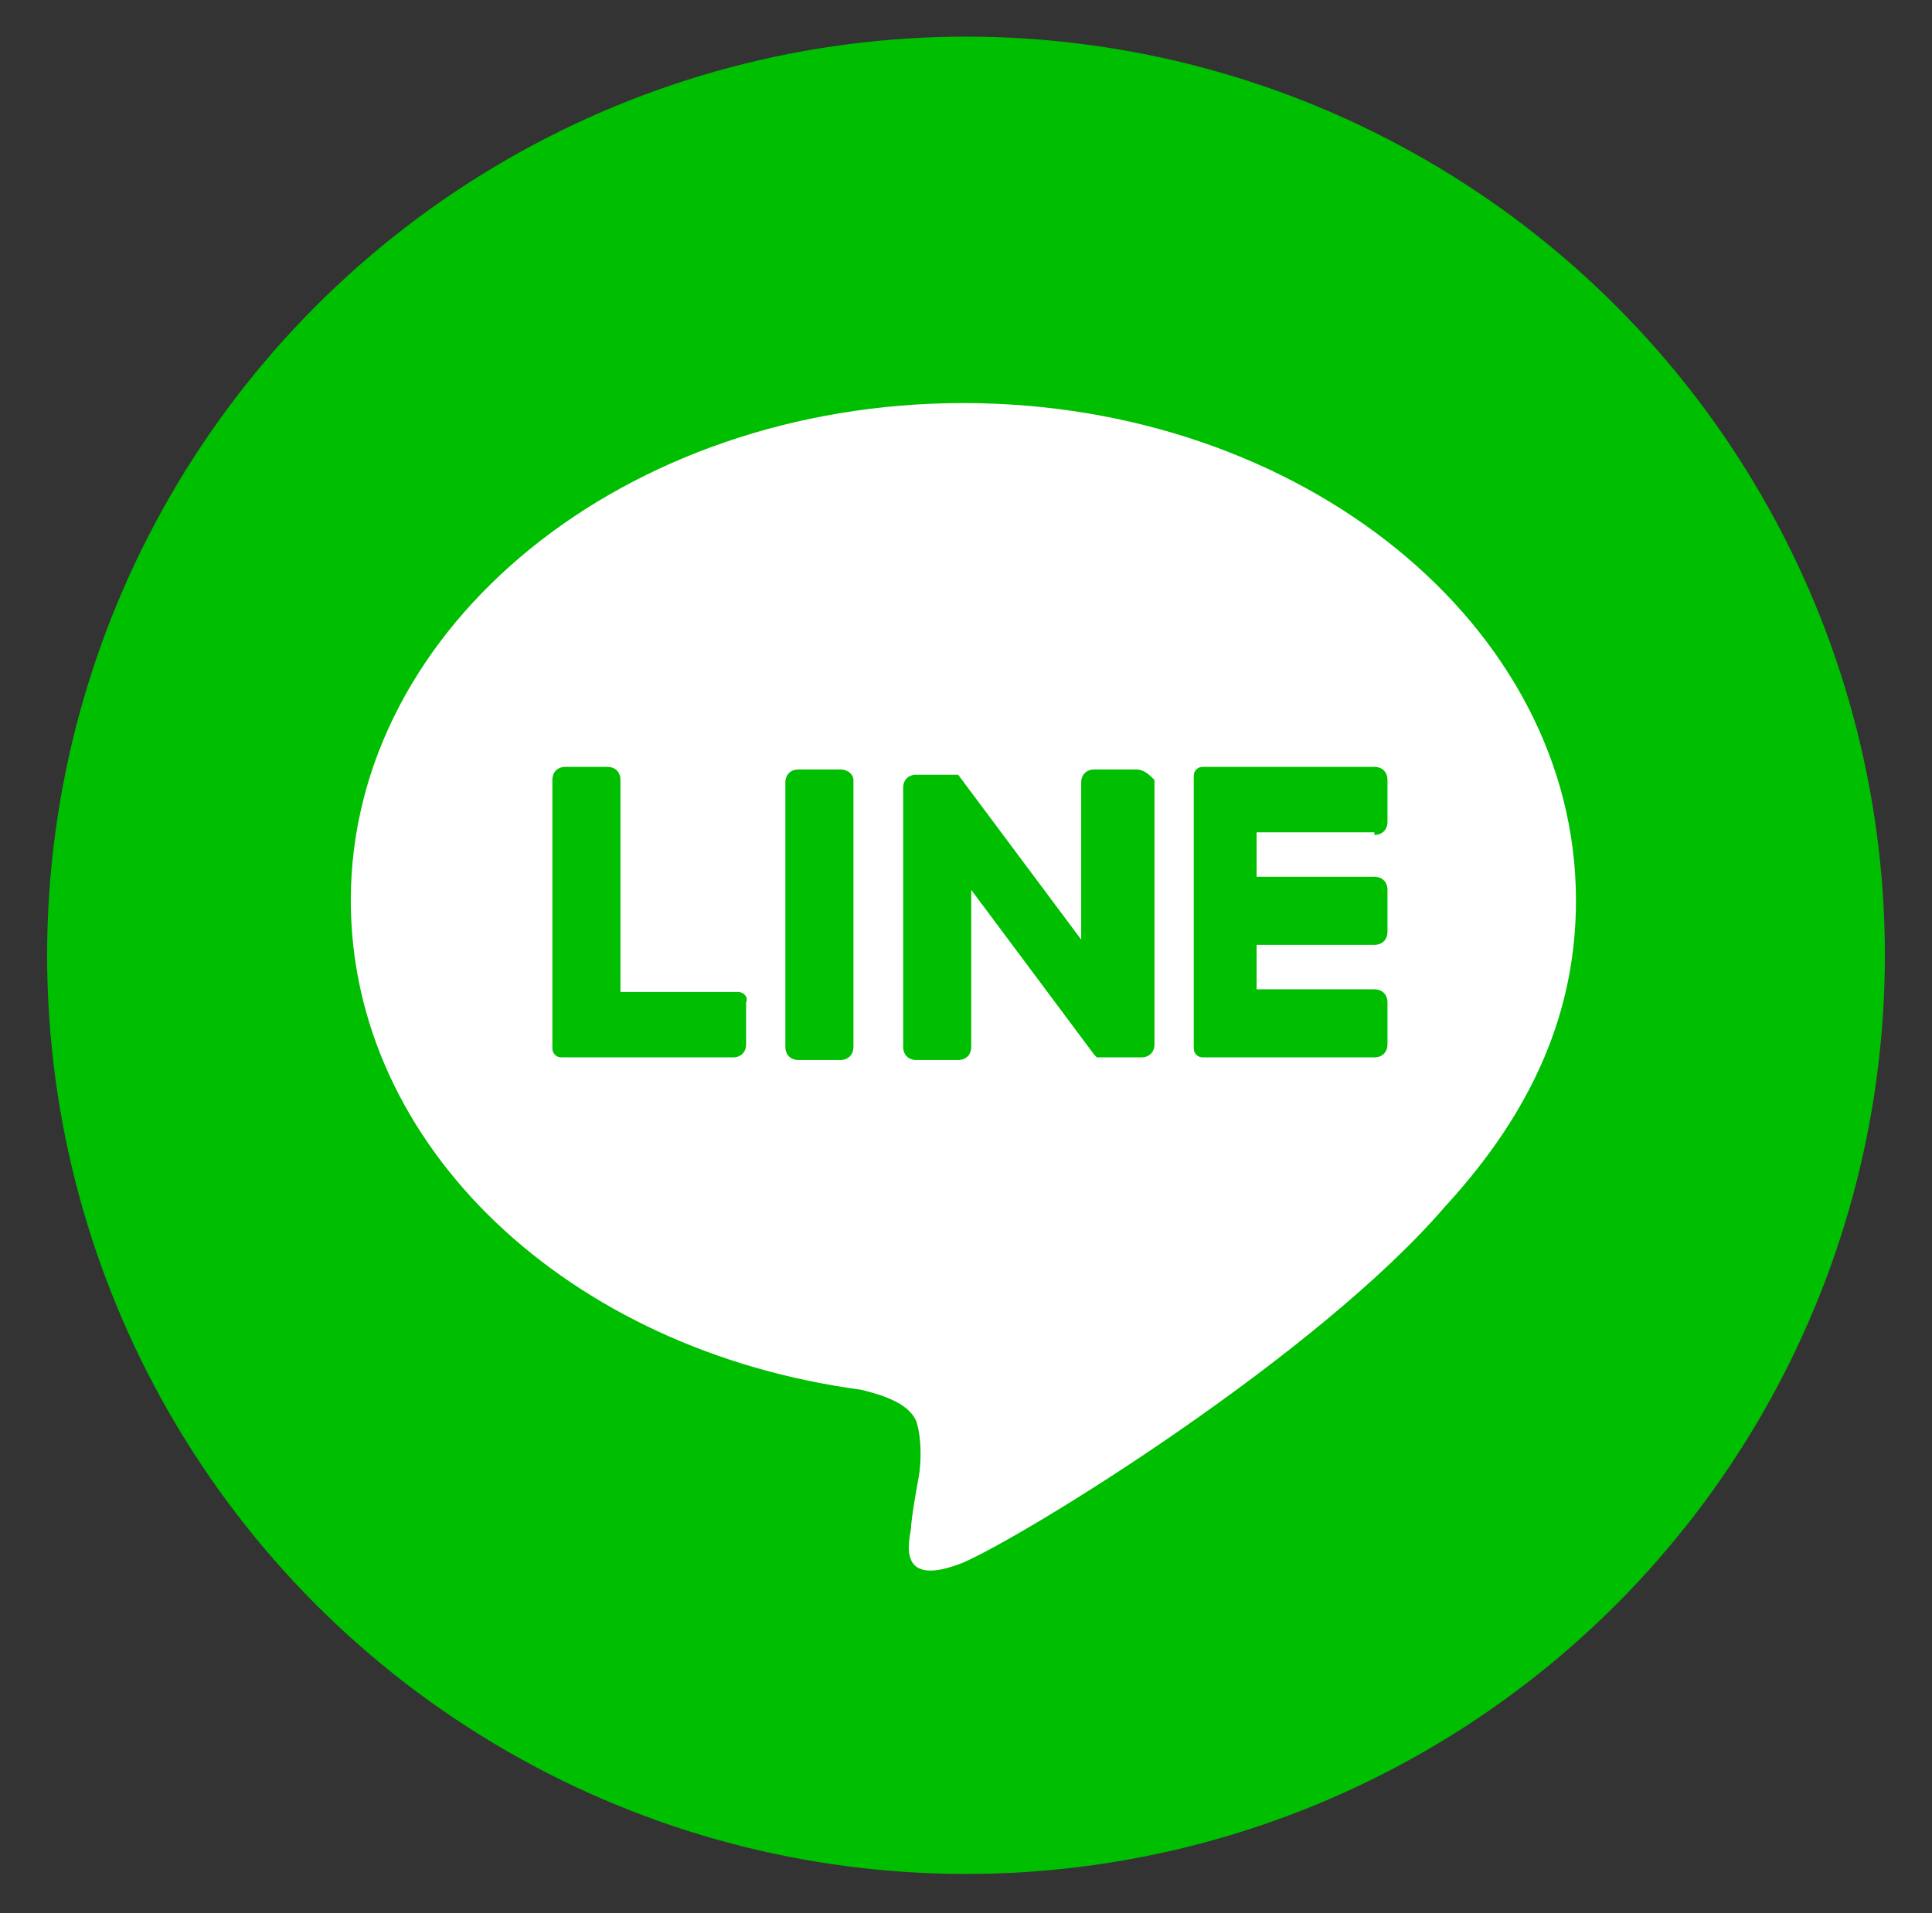 <?xml version="1.0" encoding="utf-8"?>
<!-- Generator: Adobe Illustrator 26.0.1, SVG Export Plug-In . SVG Version: 6.00 Build 0)  -->
<svg version="1.1" id="圖層_1" xmlns="http://www.w3.org/2000/svg" xmlns:xlink="http://www.w3.org/1999/xlink" x="0px" y="0px"
	 width="73.8px" height="73.1px" viewBox="0 0 73.8 73.1" style="enable-background:new 0 0 73.8 73.1;" xml:space="preserve">
<rect x="0" y="0" width="73.8" height="73.1" fill="#333333" stroke="none"/>
<style type="text/css">
	.st0{fill:#00BE00;}
	.st1{fill:#FFFFFF;}
</style>
<g>
	<circle class="st0" cx="36.9" cy="36.5" r="35.1"/>
	<g id="TYPE_A_00000094606943867853817550000011749868966455895467_">
		<g>
			<path class="st1" d="M60.2,34.4c0-10.5-10.5-19-23.4-19c-12.9,0-23.4,8.5-23.4,19c0,9.4,8.3,17.2,19.5,18.7
				c0.8,0.2,1.8,0.5,2.1,1.2c0.2,0.6,0.2,1.5,0.1,2.1c0,0-0.3,1.6-0.3,2c-0.1,0.6-0.5,2.3,2,1.3c2.5-1.1,13.5-7.9,18.4-13.6h0
				C58.6,42.4,60.2,38.6,60.2,34.4"/>
			<g>
				<path class="st0" d="M32.1,29.4h-1.6c-0.3,0-0.5,0.2-0.5,0.5V40c0,0.3,0.2,0.5,0.5,0.5h1.6c0.3,0,0.5-0.2,0.5-0.5V29.8
					C32.6,29.6,32.4,29.4,32.1,29.4"/>
				<path class="st0" d="M43.4,29.4h-1.6c-0.3,0-0.5,0.2-0.5,0.5v6l-4.7-6.3c0,0,0,0,0,0c0,0,0,0,0,0c0,0,0,0,0,0c0,0,0,0,0,0
					c0,0,0,0,0,0c0,0,0,0,0,0c0,0,0,0,0,0c0,0,0,0,0,0c0,0,0,0,0,0c0,0,0,0,0,0c0,0,0,0,0,0c0,0,0,0,0,0c0,0,0,0,0,0c0,0,0,0,0,0
					c0,0,0,0,0,0c0,0,0,0,0,0c0,0,0,0,0,0c0,0,0,0,0,0c0,0,0,0,0,0h-1.6c-0.3,0-0.5,0.2-0.5,0.5V40c0,0.3,0.2,0.5,0.5,0.5h1.6
					c0.3,0,0.5-0.2,0.5-0.5v-6l4.7,6.3c0,0,0.1,0.1,0.1,0.1c0,0,0,0,0,0c0,0,0,0,0,0c0,0,0,0,0,0c0,0,0,0,0,0c0,0,0,0,0,0
					c0,0,0,0,0,0c0,0,0,0,0,0c0,0,0,0,0,0c0,0,0.1,0,0.1,0h1.6c0.3,0,0.5-0.2,0.5-0.5V29.8C43.9,29.6,43.7,29.4,43.4,29.4"/>
				<path class="st0" d="M28.2,37.9h-4.5v-8.1c0-0.3-0.2-0.5-0.5-0.5h-1.6c-0.3,0-0.5,0.2-0.5,0.5V40v0c0,0.1,0,0.2,0.1,0.3
					c0,0,0,0,0,0c0,0,0,0,0,0c0.1,0.1,0.2,0.1,0.3,0.1h0h6.5c0.3,0,0.5-0.2,0.5-0.5v-1.6C28.6,38.1,28.4,37.9,28.2,37.9"/>
				<path class="st0" d="M52.5,31.9c0.3,0,0.5-0.2,0.5-0.5v-1.6c0-0.3-0.2-0.5-0.5-0.5h-6.5h0c-0.1,0-0.2,0-0.3,0.1c0,0,0,0,0,0
					c0,0,0,0,0,0c-0.1,0.1-0.1,0.2-0.1,0.3v0V40v0c0,0.1,0,0.2,0.1,0.3c0,0,0,0,0,0c0,0,0,0,0,0c0.1,0.1,0.2,0.1,0.3,0.1h0h6.5
					c0.3,0,0.5-0.2,0.5-0.5v-1.6c0-0.3-0.2-0.5-0.5-0.5H48v-1.7h4.5c0.3,0,0.5-0.2,0.5-0.5v-1.6c0-0.3-0.2-0.5-0.5-0.5H48v-1.7H52.5
					z"/>
			</g>
		</g>
	</g>
</g>
</svg>
